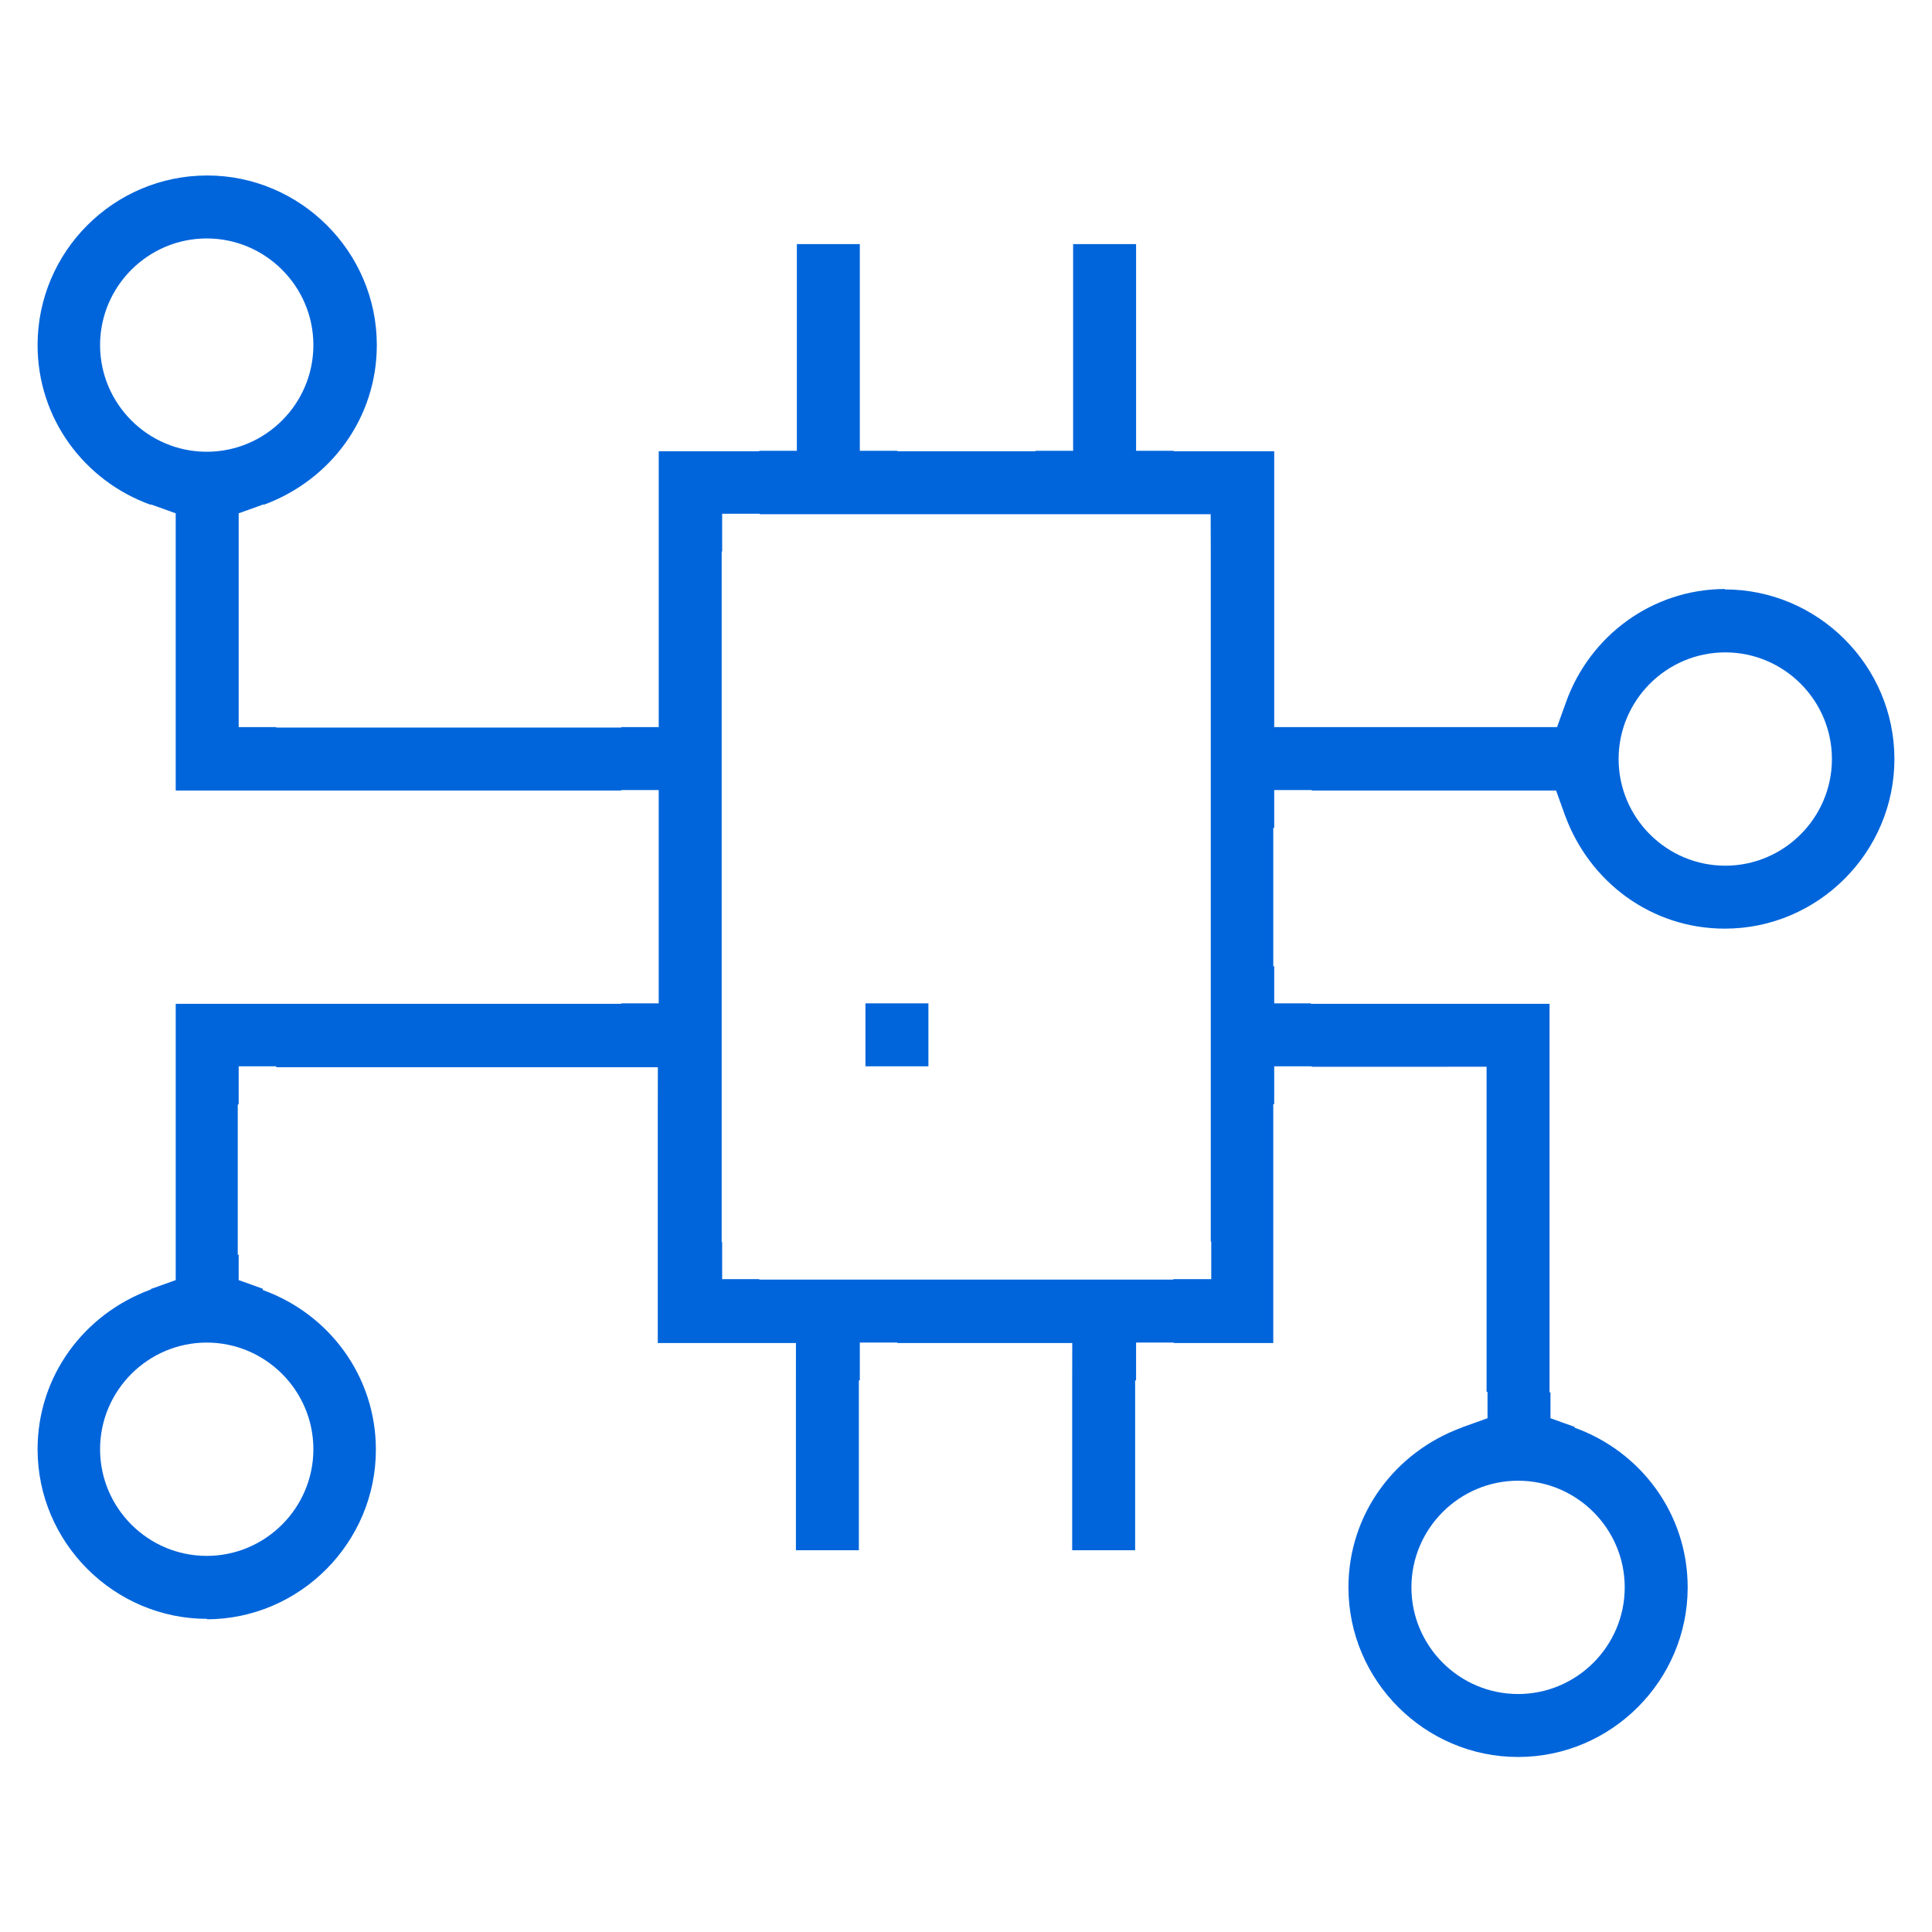 <?xml version="1.0" encoding="utf-8"?>
<!-- Generator: Adobe Illustrator 15.0.0, SVG Export Plug-In . SVG Version: 6.00 Build 0)  -->
<!DOCTYPE svg PUBLIC "-//W3C//DTD SVG 1.1//EN" "http://www.w3.org/Graphics/SVG/1.1/DTD/svg11.dtd">
<svg version="1.1" id="Layer_1" xmlns="http://www.w3.org/2000/svg" xmlns:xlink="http://www.w3.org/1999/xlink" x="0px" y="0px"
	 width="1000px" height="1000px" viewBox="0 0 1000 1000" enable-background="new 0 0 1000 1000" xml:space="preserve">
<g id="a">
</g>
<path fill="#0065DB" d="M892.753,305.083v-0.233c-37.727,0.206-69.849,24.215-82.198,58.599l-4.621,12.889h-13.618H678.988h-19.455
	v-18.969v-0.486V233.584H607.49v-0.243h-19.455v-18.969v-0.486v-87.549h-32.588v87.549v0.486v18.969h-19.455v0.243h-71.498v-0.243
	h-19.455v-18.969v-0.486v-87.549h-32.588v87.549v0.486v18.969h-19.455v0.243h-52.043v123.298v0.243v19.212h-19.455v0.243H142.996
	v-0.243h-19.455v-19.212v-0.243v-77.334v-0.243v-13.619l12.889-4.621l0.077,0.214c34.491-12.666,58.532-44.746,58.532-82.655
	c0-48.395-39.64-87.792-87.792-87.792c-48.395,0-87.792,39.397-87.792,87.792c0,37.909,24.041,70.232,58.532,82.656l0.077-0.214
	l12.889,4.621v13.619v0.243v129.621h230.545v-0.244h19.455v19.455v0.244v71.254v0.244v19.212h-19.455v0.243H90.953v129.377v0.243
	v13.376l-12.889,4.62l0,0.243c-34.533,12.646-58.609,44.747-58.609,82.686c0,48.395,39.64,87.791,87.792,87.791v0.237
	c48.172-0.266,87.305-39.796,87.305-87.785c0-37.938-24.076-70.282-58.609-82.686l0.21-0.585l-12.613-4.521V649.44h-0.486v-77.577
	l0.486-0.487v-19.455h19.456v0.486h197.508l-0.038,19.456V695.16h71.51l-0.012,19.456v87.791h32.588v-87.791l0.486-0.243v-19.456
	h19.455v0.243h90.511l-0.044,19.456v87.791h32.588v-87.791l0.486-0.243v-19.456h19.455v0.243h51.557V571.62l0.486-0.244v-19.455
	h19.455v0.243h70.175v-0.043h20.296v20.296h-0.004v148.035h0.486v13.619l-12.889,4.62l-0.486,0.243
	c-34.533,12.646-58.609,44.747-58.609,82.686c0,48.395,39.641,87.791,87.792,87.791c48.396,0,87.792-39.64,87.792-87.791
	c0-37.938-24.076-70.282-58.609-82.686l0.133-0.37l-12.535-4.493v-13.376h-0.486V519.577H678.502v-0.243h-18.969v-19.213h-0.486
	v-71.498l0.486-0.243v-19.455h19.455v0.244h112.519h0.322h13.605l4.616,12.876l0.018,0.013
	c12.646,34.533,44.747,58.608,82.685,58.608c48.396,0,87.792-39.64,87.792-87.792C980.545,344.479,940.904,305.083,892.753,305.083z
	 M51.8,178.624c0-30.399,24.805-55.204,55.204-55.204s55.204,24.805,55.204,55.204s-24.805,55.204-55.204,55.204
	S51.8,209.022,51.8,178.624z M162.208,750.122c0,30.398-24.805,55.204-55.204,55.204S51.8,780.521,51.8,750.122
	c0-30.399,24.805-55.205,55.204-55.205S162.208,719.723,162.208,750.122z M626.945,662.087H607.49l-0.243,0.243H392.996v-0.243
	h-19.212v-19.212h-0.243V285.627l0.243-0.243v-19.456h19.455v0.244h233.407l0.056,19.455v357.003h0.243V662.087z M840.953,821.619
	c0,30.399-24.805,55.205-55.204,55.205c-30.398,0-55.204-24.806-55.204-55.205c0-30.398,24.806-55.204,55.204-55.204
	S840.953,791.221,840.953,821.619z M892.996,448.079c-30.398,0-55.204-24.806-55.204-55.205s24.806-55.204,55.204-55.204
	s55.204,24.805,55.204,55.204S923.395,448.079,892.996,448.079z M447.957,551.921v-32.587h32.588v32.587H447.957z"/>
</svg>
